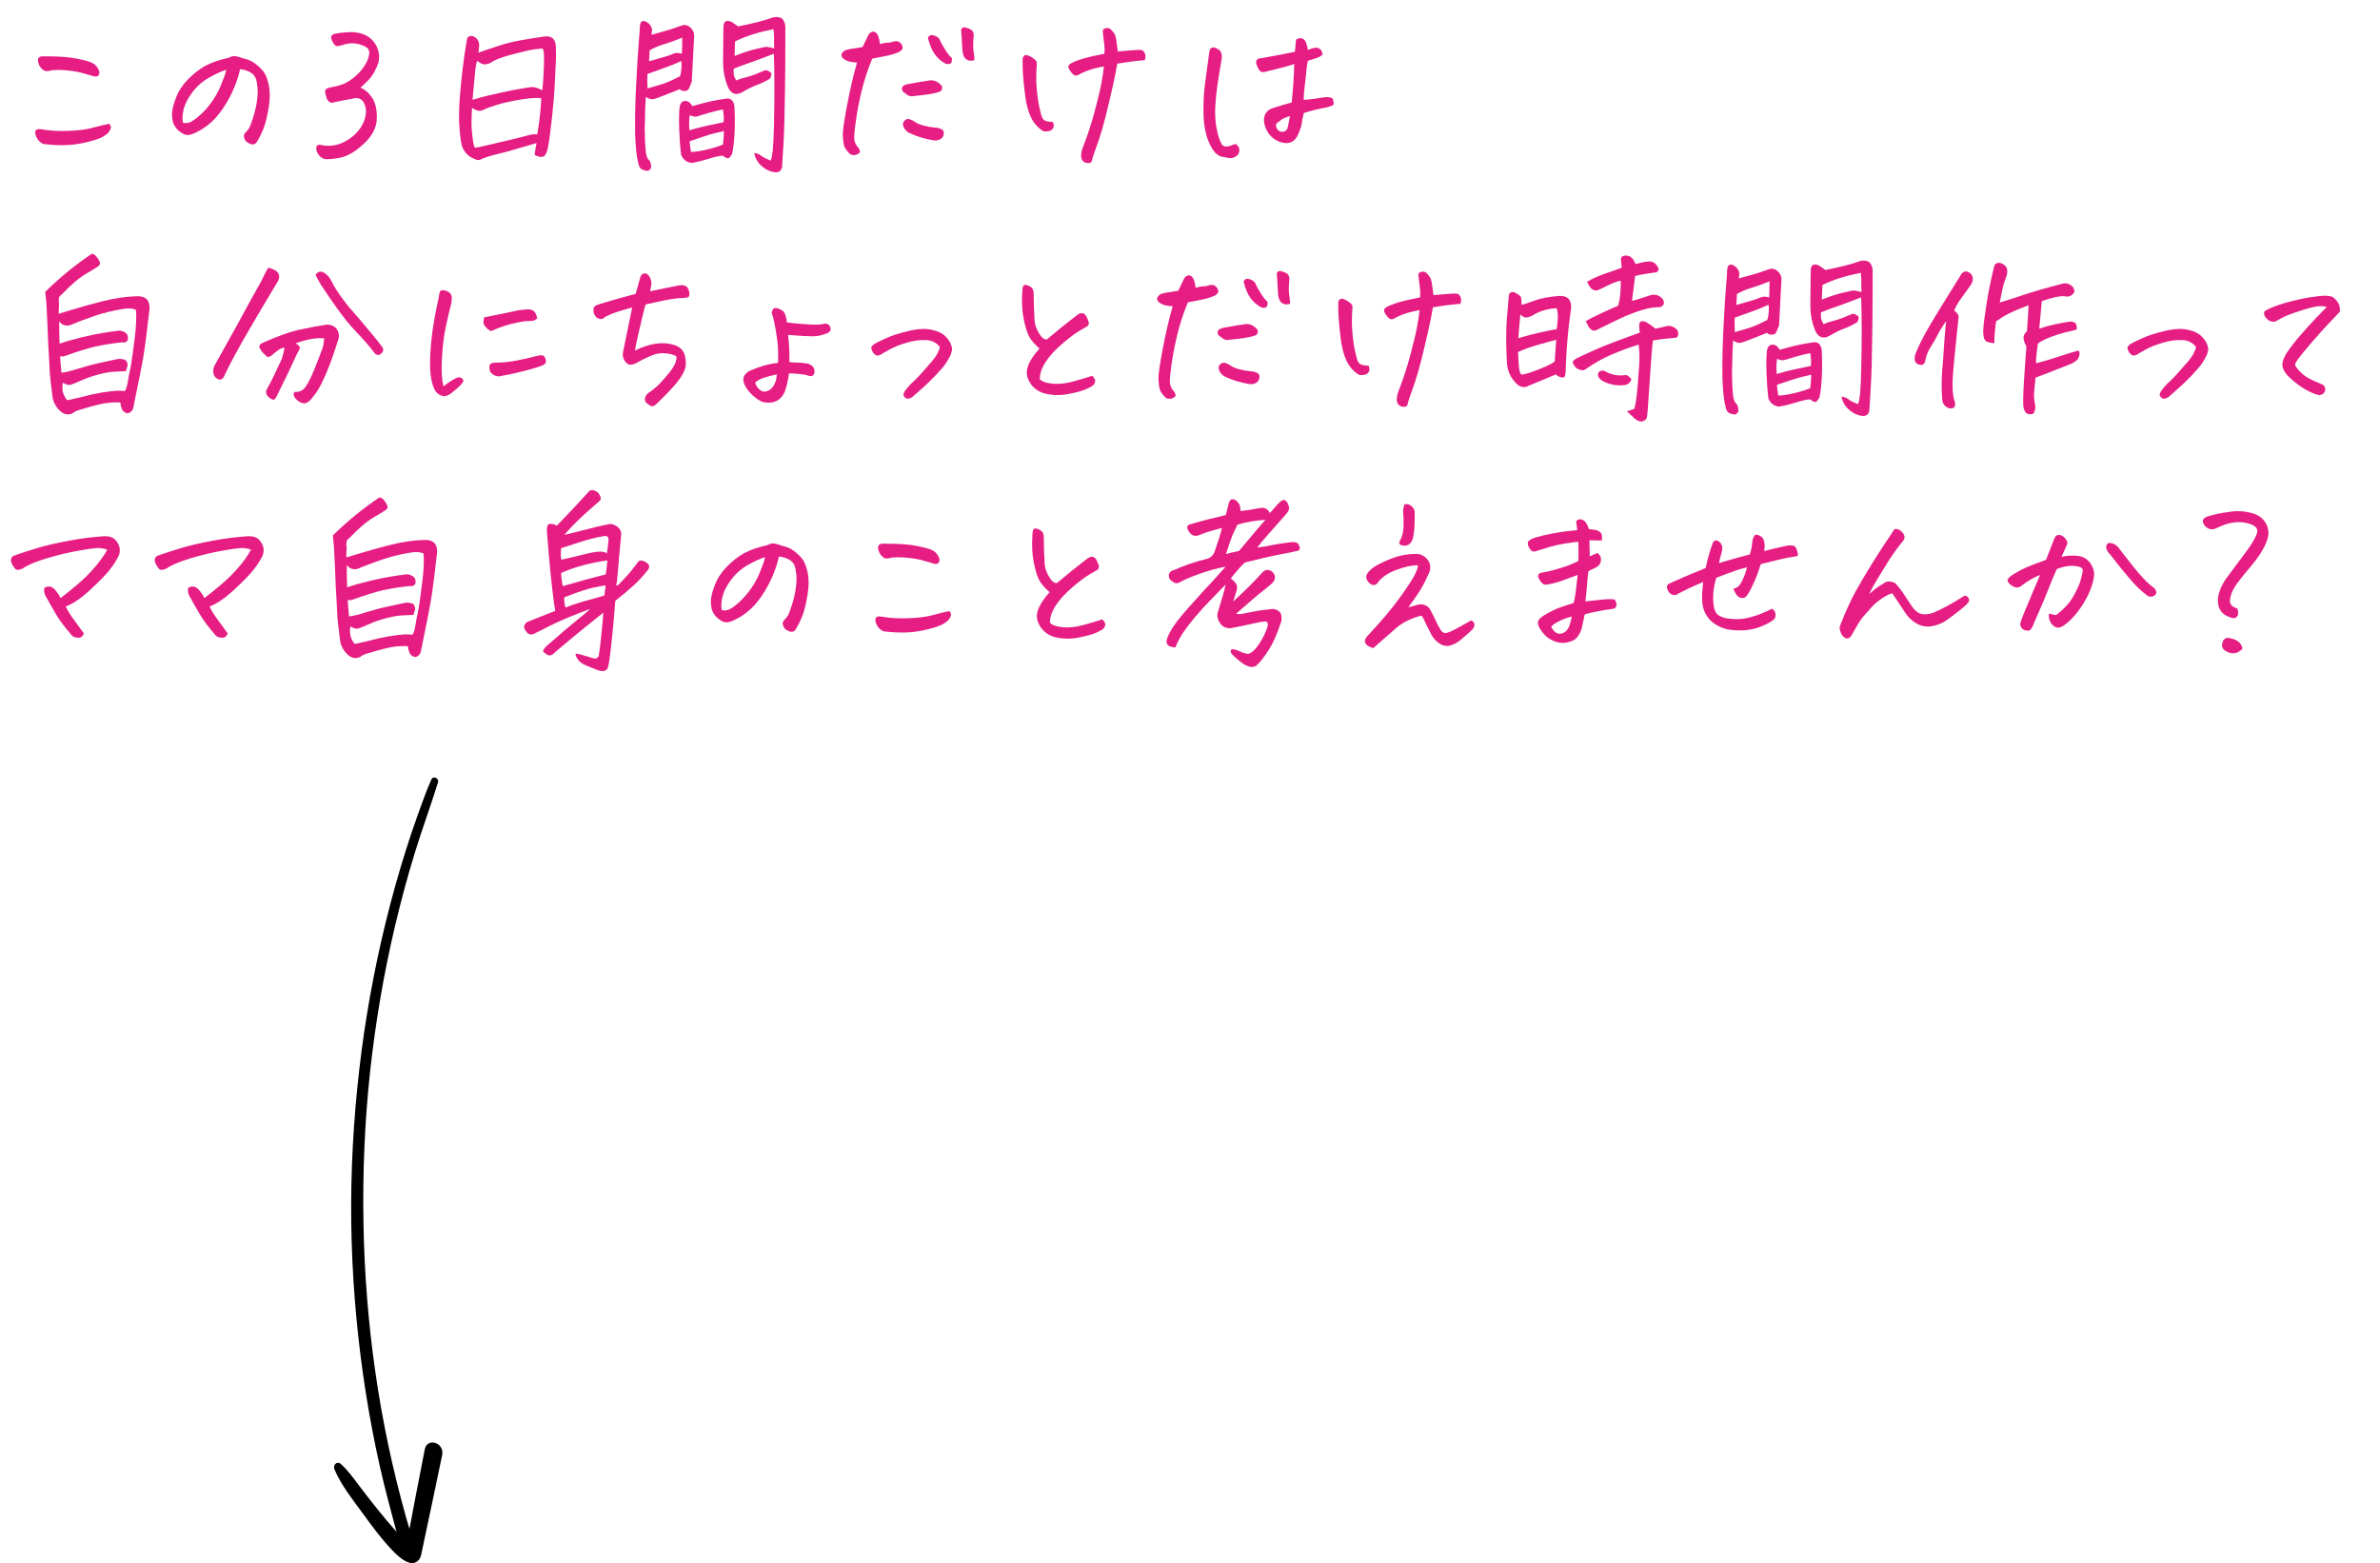 <svg xmlns="http://www.w3.org/2000/svg" id="_&#x30EC;&#x30A4;&#x30E4;&#x30FC;_2" viewBox="0 0 470.49 309.04"><defs><style>.cls-1,.cls-2{stroke-width:0px;}.cls-2{fill:#e61e84;}</style></defs><g id="_&#x30EC;&#x30A4;&#x30E4;&#x30FC;_1-2"><path class="cls-2" d="m8.61,28.47c-.56-.22-.99-.6-1.3-1.15-.3-.55-.41-1-.31-1.37.1-.36.46-.5,1.09-.4,1.63.29,3.41.4,5.35.33,1.93-.07,3.44-.25,4.53-.53,1.08-.28,1.89-.49,2.41-.62s.93-.22,1.22-.27c.29.34.39.66.29.95-.1.29-.25.56-.47.8-.19.24-.57.52-1.11.84-.55.32-1.55.66-2.99,1.02-1.45.36-2.86.57-4.23.62s-2.87-.02-4.47-.22Zm1.64-14.6c-.78.29-1.37.27-1.77-.07s-.68-.72-.82-1.13c-.15-.41-.19-.75-.13-1,.06-.25.27-.43.64-.53h1.09c2.46,0,4.42.15,5.88.44,1.68.34,2.72.63,3.14.88.41.22.75.53,1,.93s.38.72.37.95c-.01.23-.08.43-.2.6s-.39.23-.8.18c-.56-.15-1.25-.35-2.06-.6s-1.85-.45-3.1-.58-2.33-.15-3.23-.05Z"></path><path class="cls-2" d="m47.48,13.65c-.37,1.61-.91,3.16-1.62,4.67-.72,1.51-1.56,2.89-2.52,4.14-.96,1.25-2.14,2.31-3.52,3.16-.85.49-1.52.8-2.01.95-.46.15-.88.16-1.24.04-.36-.12-.76-.36-1.19-.71-.43-.35-.77-.81-1.04-1.37-.24-.58-.35-1.28-.33-2.08.02-.8.29-1.85.79-3.16.5-1.3,1.29-2.51,2.37-3.61s2.2-1.98,3.36-2.63c1.16-.64,2.74-1.2,4.76-1.66.34-.19.67-.29.99-.29h.22c.39.07.7.15.93.22.23.07.48.16.75.25.68.15,1.29.38,1.83.71.53.33,1.11.81,1.71,1.44.63.63,1.1,1.62,1.39,2.96s.3,2.84.02,4.51c-.28,1.67-.58,2.94-.89,3.83-.32.89-.72,1.76-1.21,2.61-.17.32-.31.54-.42.66-.11.12-.29.21-.53.25-.19.05-.47-.01-.82-.18s-.6-.37-.75-.58c-.15-.22-.24-.46-.29-.73-.05-.27.01-.5.18-.69.37-.39.64-.72.82-1,.18-.28.46-.99.82-2.13.37-1.14.62-2.28.77-3.39.15-1.12.17-2.03.07-2.74-.07-.73-.19-1.28-.35-1.66-.16-.38-.4-.69-.71-.93-.32-.24-.69-.43-1.11-.57s-.83-.22-1.22-.27Zm-11.32,10.62c.71.17,1.4.01,2.08-.47,1.17-.83,2.21-1.83,3.14-3.01.92-1.18,1.67-2.44,2.23-3.78.56-1.34.94-2.41,1.13-3.21-.8.22-1.89.71-3.25,1.46-1.34.73-2.46,1.69-3.38,2.88-.91,1.19-1.5,2.31-1.77,3.34-.27,1.04-.33,1.97-.18,2.79Z"></path><path class="cls-2" d="m67.66,8.94c-.29.05-.58.1-.86.16-.28.06-.52-.05-.73-.33-.21-.28-.37-.57-.49-.88-.12-.3-.15-.55-.07-.75.07-.22.34-.38.8-.49.46-.11,1.24-.2,2.34-.27.19-.02.4-.04.62-.04.88,0,1.7.13,2.48.4,1.17.44,2.04,1.19,2.61,2.24.57,1.06.72,2.18.46,3.38-.51,1.46-1.15,2.59-1.92,3.39-.77.8-1.32,1.33-1.66,1.57.9.37,1.68,1.04,2.34,2.03s.96,2.36.91,4.12c-.05,1.76-.91,3.43-2.59,4.98-1.66,1.53-3.19,2.44-4.62,2.72s-2.45.37-3.08.27c-.46-.12-.83-.35-1.1-.69-.27-.34-.44-.64-.51-.89s-.08-.52-.04-.8c.05-.28.25-.43.62-.46,1.48.36,2.88.29,4.2-.24,1.31-.52,2.43-1.32,3.36-2.39.92-1.07,1.46-2.27,1.61-3.61.05-.56-.04-1.12-.25-1.7-.22-.57-.54-.95-.97-1.13-.43-.18-.89-.19-1.41-.02-1.07.17-2.26.4-3.58.69-.39.15-.69.15-.89.02-.21-.13-.41-.33-.6-.6-.34-1-.44-1.62-.31-1.86.13-.24.59-.42,1.37-.55,1.39-.24,2.52-.66,3.41-1.26.89-.6,1.63-1.25,2.23-1.97.6-.72,1.05-1.44,1.35-2.17.3-.73.38-1.35.24-1.86-.15-.49-.78-.88-1.9-1.19s-2.24-.25-3.36.16Z"></path><path class="cls-2" d="m105.68,30.62c.17-1.26.3-2.04.4-2.34-.97.27-2.18.62-3.63,1.06-1.45.44-2.8.81-4.07,1.11-1.27.3-2.31.63-3.14.97-.41.29-.86.3-1.35.04-1.56-.58-2.47-1.7-2.74-3.36-.22-1.44-.35-2.87-.4-4.31v-1.64c.02-.95.07-1.93.15-2.96.12-1.65.32-3.58.58-5.77s.52-3.95.77-5.29c.05-.68.35-1.02.91-1.02.12,0,.24.01.36.04.83.39,1.23,1.02,1.21,1.9-.07.54-.12.99-.15,1.35.22-.07.74-.25,1.55-.53.81-.28,1.77-.6,2.87-.95,1.09-.35,2.33-.66,3.7-.91s2.99-.52,4.84-.78c.19-.02.36-.04.51-.04,1.17,0,1.78.68,1.83,2.04.02.68.04,1.31.04,1.9,0,.34-.01.67-.04.99-.05.8-.12,2.23-.2,4.27-.09,2.04-.29,4.45-.6,7.23s-.57,4.64-.77,5.58c-.05.32-.16.69-.35,1.13s-.47.67-.88.69-.87-.11-1.41-.4Zm-12.48-6.5c0,1.14.12,2.52.37,4.12.07.41.18.73.33.95.29,0,1.09-.16,2.39-.47s2.8-.67,4.49-1.06,2.88-.69,3.56-.89c.68-.21,1.3-.27,1.86-.2.44-2.51.71-4.88.8-7.12-.63-.17-1.92-.1-3.85.2s-3.56.66-4.87,1.06c-1.31.4-2.24.75-2.77,1.04-.61.32-1.34.17-2.19-.44-.07,1.12-.11,2.06-.11,2.81Zm3.58-5.29c1.56-.39,3.28-.76,5.16-1.11s3.02-.52,3.41-.51c.39.01,1.01.22,1.86.64.15-1.41.23-2.64.26-3.69.02-.63.05-1.19.07-1.68v-.99c.02-.73-.05-1.35-.22-1.86-.19-.05-.75,0-1.68.13s-2.42.47-4.47,1.02c-2.06.55-3.4,1.06-4.03,1.55-.34.2-.69.32-1.06.38-.37.06-.73-.02-1.1-.24-.36-.22-.58-.37-.66-.44-.17.44-.32,1.3-.44,2.59-.12,1.29-.28,2.99-.47,5.11.61-.19,1.58-.46,2.92-.8.15-.02.29-.06.44-.11Z"></path><path class="cls-2" d="m128.81,6.86c.61-.17,1.44-.4,2.48-.68,1.05-.28,2.18-.65,3.39-1.11.63-.24,1.22-.13,1.75.33.54.46.8,1.01.8,1.64-.1,1.9-.19,3.6-.27,5.11s-.15,2.83-.2,3.98c-.27.73-.48,1.22-.64,1.48-.16.26-.44.38-.84.38s-.7-.12-.89-.36c-2.68,1.07-4.25,1.68-4.73,1.84-.47.16-.85.19-1.11.11s-.56-.22-.88-.42c-.12,1.73-.18,3.39-.18,5-.02.41-.04.82-.04,1.2.02,1.95.08,3.39.18,4.34.1.95.28,1.56.55,1.83.29.22.46.6.51,1.13.1.37.01.67-.26.91-.27.24-.57.28-.91.11-.75-.1-1.19-.54-1.31-1.31-.36-1.29-.58-3.31-.66-6.06v-1.06c-.03-2.53.05-5.44.22-8.72.19-3.77.37-6.51.51-8.21.15-1.7.22-2.75.22-3.14.05-.83.39-1.16,1.02-.99.54.24.9.55,1.09.91.22.34.32.63.29.88-.02.24-.06.54-.11.88Zm-.8,7.77c-.07.46-.07,1.41,0,2.85.97-.27,1.91-.54,2.81-.82.9-.28,2.1-.81,3.61-1.59.12-.36.21-.83.27-1.41.06-.57.05-1.1-.02-1.59-1.29.58-2.46,1.06-3.52,1.42s-2.11.74-3.16,1.13Zm.29-2.52c2.63-.71,4.19-1.19,4.69-1.44.5-.26,1.1-.27,1.81-.05.05-1,.07-2.06.07-3.18-1.29.54-2.47.96-3.54,1.28-1.07.32-2.04.73-2.92,1.24,0,.61-.04,1.33-.11,2.15Zm8.58,8.87c1.07-.32,2.15-.6,3.25-.86,1.1-.26,2.28-.47,3.54-.64.51-.02.89.13,1.13.47.24.34.38.77.4,1.28.07,1.31.09,2.63.05,3.96-.04,1.33-.1,2.42-.2,3.27-.1.85-.21,1.51-.33,1.97-.34.61-.63.9-.86.88-.23-.03-.57-.21-1-.55-.75.07-1.69.29-2.79.64-1.11.35-2.22.63-3.34.82-.46-.07-.86-.22-1.19-.44-.33-.22-.63-.6-.89-1.13-.2-1.65-.32-3.37-.38-5.15-.06-1.78-.03-3.24.09-4.38.05-.34.18-.63.4-.88.22-.24.54-.33.97-.25.42.07.81.4,1.15.99Zm-.58,4.78c1.19-.37,2.36-.67,3.5-.91l3.25-.69c.07-.92.02-1.76-.15-2.52-.78.15-1.7.37-2.76.67-1.06.3-1.8.53-2.23.68-.43.15-.94.07-1.55-.22-.15.83-.17,1.82-.07,2.99Zm6.61,2.81c.15-1.09.21-1.98.18-2.66-1.27.29-2.21.53-2.83.71-.62.18-1.93.62-3.92,1.3.02.63.11,1.34.26,2.12.75,0,1.76-.15,3.03-.44,1.26-.29,2.36-.63,3.29-1.02Zm9.45,3.18c.17-.39.3-1.05.4-1.97.1-.92.18-2.59.24-4.98s.09-4.97.09-7.72-.04-4.9-.11-6.46c-1.41.56-2.8,1.08-4.16,1.57-.51.17-1,.34-1.46.51-.8.29-1.57.58-2.3.88-.02.15-.04.3-.04.47,0,.22.01.45.04.69.1.44.27.83.51,1.17.46-.22,1.14-.44,2.03-.67.89-.23,1.71-.52,2.46-.86.75-.34,1.23-.51,1.42-.51.41.12.75.33,1.02.62,0,.37-.1.72-.29,1.06-.8.49-1.67.91-2.61,1.26-.94.35-1.9.83-2.9,1.44-1.29.68-2.24.29-2.85-1.17-.27-.66-.47-1.33-.62-2.01-.19-.9-.29-1.81-.29-2.74.02-1.63.04-3.04.04-4.23s.01-2.12.04-2.77c0-1.07.5-1.42,1.5-1.06.51.32.97.63,1.39.95,1.58-.32,2.91-.61,4-.89,1.08-.28,1.98-.55,2.68-.82.29-.1.6-.15.91-.15.15,0,.28.01.4.04.46.05.8.28,1.02.69.22.41.33.82.33,1.2v2.85c0,2.94-.02,6.17-.07,9.67-.05,4.62-.15,8.25-.31,10.88-.16,2.63-.25,4.08-.27,4.34-.17.78-.66,1.12-1.46,1.02-.92-.12-1.78-.52-2.55-1.2-.78-.68-1.28-1.55-1.5-2.59.56.05,1.02.22,1.37.51.35.29.99.62,1.92.99Zm.66-23.83c.02-.68-.01-1.4-.11-2.15-1.39.27-2.73.6-4.01,1-1.29.4-2.48.87-3.58,1.41l-.11,2.88c1.85-.71,3.23-1.16,4.14-1.35.91-.19,1.5-.33,1.77-.4.24-.1.83-.02,1.75.22l.18.04c-.02-.51-.04-1.06-.04-1.64Z"></path><path class="cls-2" d="m169.43,12.37c-1.05-.05-1.83-.22-2.35-.53-.52-.3-.77-.65-.75-1.04.15-.39.41-.68.8-.88.68-.19,1.37-.33,2.08-.4l1.31-.22,1.02-2.12c.19-.46.47-.75.82-.88s.68-.01.97.33c.29.34.5,1.03.62,2.08.8-.22,1.47-.32,2.01-.29.36-.15.74-.24,1.11-.27.38-.04.71.1.99.42.28.32.41.62.38.91-.02.29-.29.57-.8.84-.54.2-.94.34-1.2.44-.27.1-1.61.38-4.02.84-.92,2.26-1.63,4.43-2.12,6.5-.49,2.07-.86,4.01-1.11,5.82-.26,1.81-.36,3.02-.31,3.63.05.61.35,1.2.91,1.79.22.44.26.73.11.88-.15.15-.36.27-.66.38s-.67.08-1.13-.09c-.2-.17-.44-.43-.73-.78-.29-.35-.48-.74-.57-1.15s-.15-1-.2-1.75c-.05-.75.22-2.72.82-5.89.6-3.18,1.26-6.03,1.99-8.56Zm9.01,5.66c-.19-.39-.19-.69,0-.91s.5-.38.91-.47c1.53-.29,3.05-.55,4.56-.77.53-.02,1.01.1,1.42.36.41.27.72.56.91.88.1.56-.15.93-.73,1.1s-1.22.31-1.92.42c-.69.11-1.67.22-2.94.35-.29.07-.56.07-.8,0-.24-.07-.47-.19-.69-.37-.22-.17-.46-.36-.73-.58Zm1.31,8.25c-.51-.27-.89-.66-1.13-1.17-.17-.49-.15-.86.07-1.13.22-.27.5-.43.84-.47.49.1.93.29,1.33.58s.96.54,1.68.73c.72.2,1.45.33,2.21.4.27,0,.55.04.86.13.3.09.54.2.71.33s.26.36.26.67c-.02.51-.24.89-.66,1.15-.41.25-.89.33-1.42.24-.85-.15-1.67-.33-2.45-.57-.78-.23-1.54-.53-2.3-.89Zm8.43-14.78c.05.68-.1,1.06-.44,1.13s-.66.04-.95-.11c-.66-.39-1.21-.84-1.66-1.37-.45-.52-.82-1.13-1.1-1.83-.28-.69-.48-1.31-.6-1.84.1-.22.24-.38.44-.49s.55-.07,1.06.13c.51.19.85.57,1.02,1.13.24.49.58,1.06,1,1.73.43.67.83,1.17,1.22,1.51Zm1.82-5.55c.07-.36.27-.55.58-.55.07,0,.16.01.26.04.44.1.8.23,1.08.4.28.17.46.43.53.77.07.34.07.64,0,.91-.1,1.12-.09,2.03.02,2.72.11.69.16,1.24.16,1.62-.54.24-1.06.21-1.57-.11s-.79-1.06-.84-2.23c-.05-1.31-.12-2.51-.22-3.58Z"></path><path class="cls-2" d="m206.25,25.95c-1.14-.73-1.98-1.7-2.52-2.92-.54-1.22-.91-2.69-1.11-4.42-.21-1.73-.34-3.06-.4-4-.06-.94-.08-1.95-.06-3.05.12-.36.27-.58.44-.64.17-.06.42-.03.75.09.33.12.68.34,1.06.64.38.3.56.56.55.77-.01.21-.02.43-.02.67-.12,1.48-.12,2.94,0,4.38.12,1.44.3,2.7.53,3.78.23,1.08.44,1.79.62,2.12s.49.54.91.62c.42.08.81.13,1.15.13.22.54.22.96.02,1.26-.21.3-.49.49-.84.55-.35.06-.71.07-1.08.02Zm12.08-15.33c.05-.68.04-1.32-.04-1.92-.07-.6-.16-1.28-.25-2.06-.07-.34-.06-.6.04-.77.1-.17.32-.28.66-.33h.15c.29,0,.55.11.77.33.27.29.47.54.62.75.15.21.27.59.37,1.15.1.68.21,1.48.33,2.41,1.56-.15,2.74-.24,3.54-.29.8-.07,1.29-.02,1.46.16s.29.35.35.51.1.35.11.58c.01.23-.03.48-.13.75-1.31.12-2.28.22-2.9.31-.62.09-1.47.21-2.54.38-.24,1.46-.58,3.14-1.02,5.05-.44,1.91-.86,3.7-1.28,5.37-.41,1.67-.85,3.18-1.31,4.54-.46,1.36-.79,2.28-.97,2.76s-.35,1.03-.49,1.66c-.15.19-.38.29-.69.29s-.61-.09-.88-.27c-.27-.18-.44-.52-.51-1,0-.66.12-1.29.37-1.9.85-2.17,1.6-4.44,2.25-6.83.64-2.38,1.1-4.28,1.37-5.69.27-1.41.44-2.55.51-3.43-1.07.2-1.98.41-2.72.66s-1.39.51-1.95.8c-.12.12-.34.23-.66.33-.32.1-.64-.05-.97-.44-.33-.39-.55-.72-.67-.99-.12-.34-.03-.62.29-.84.32-.22.83-.46,1.55-.73.72-.27,1.6-.52,2.65-.75,1.05-.23,1.92-.42,2.63-.56Z"></path><path class="cls-2" d="m244.24,28.47c.39.22.63.52.73.89.1.38.02.77-.22,1.19-.54.56-1.14.79-1.83.69l-1.31-.25c-.97-.17-1.81-1.05-2.52-2.63-.71-1.53-1.1-3.42-1.17-5.66-.07-2.24.05-4.47.36-6.7s.58-4.17.8-5.82c.07-.34.18-.56.33-.66.15-.1.3-.15.46-.15s.44.1.86.31c.41.21.66.54.75.99.08.45.08.87-.02,1.26-.29,1.68-.55,3.27-.77,4.76-.22,1.5-.37,2.9-.44,4.22-.07,1.31-.03,2.56.13,3.72s.42,2.23.79,3.17c.12.32.27.6.44.84.17.24.45.35.84.33.39-.02.72-.1.99-.22s.54-.22.8-.29Zm11.1-8.14c.27-2.53.44-5.08.51-7.67-.83.27-1.46.46-1.9.58-.44.12-1.65.43-3.65.91-.32.1-.6.13-.86.09-.26-.04-.51-.32-.77-.84-.26-.52-.37-.91-.35-1.15.02-.24.12-.42.29-.55.17-.12.46-.19.88-.22,1.22-.22,2.37-.43,3.47-.64,1.1-.21,2.1-.41,3.03-.6.05-.71.12-1.51.22-2.41.32-.19.61-.29.88-.29.12,0,.23.02.33.07.34.12.58.37.73.73.15.37.28.88.4,1.53.17-.05.39-.13.67-.24.28-.11.57-.18.86-.2.29-.02.57.06.84.25s.45.56.55,1.09c-.41.37-.85.62-1.31.75-.46.13-1,.3-1.61.49-.12.41-.21.99-.27,1.73s-.16,1.69-.31,2.83c-.15,1.14-.23,2.2-.26,3.17.66-.02,1.37-.1,2.14-.22.77-.12,1.43-.22,1.99-.29.56-.07,1.08-.01,1.57.18.15.41.23.74.25.97.02.23-.11.41-.4.53-.29.12-.64.23-1.06.33-.41.1-.89.19-1.44.29s-1.55.37-3.01.8c-.22.9-.36,1.6-.42,2.1-.06.5-.3,1.21-.71,2.13-.63,1.51-1.75,2.03-3.36,1.57-1.02-.32-1.83-.88-2.43-1.7-.6-.82-.92-1.7-.97-2.65.02-1.29.66-2.11,1.9-2.45,1.26-.41,2.46-.77,3.58-1.06Zm-.33,2.63c-.29.07-.64.19-1.04.35s-.74.37-1,.64c-.58.29-.82.67-.69,1.13.17.56.52.89,1.06.99.56.02.96-.22,1.2-.73.15-.71.3-1.5.47-2.37Z"></path><path class="cls-2" d="m8.94,57.7c2.87-2.82,5.94-5.33,9.2-7.52.24.02.46.12.66.27.2.16.43.46.69.89.27.44.34.78.22,1.02-.1.2-.91.73-2.45,1.61-1.53.88-3.21,2.29-5.04,4.23-.34.2-.54.47-.58.84-.05.37-.04.73.04,1.09-.05.68-.07,1.31-.07,1.9.29-.07,1.17-.34,2.65-.8,1.47-.46,3.46-1.02,5.97-1.66,2.51-.64,4.92-.98,7.23-1,.75.05,1.3.28,1.64.69.32.39.47.95.47,1.68-.1.95-.29,2.57-.57,4.85-.28,2.29-.54,4.08-.77,5.38-.23,1.3-.87,4.51-1.92,9.62-.27.61-.67.91-1.21.91-.56-.15-.92-.5-1.09-1.06-.15-.41-.21-.75-.18-1.02-.17-.1-.86-.1-2.08-.02-1.22.08-3.15.54-5.8,1.37-.68.15-1.23.4-1.64.77-.8.32-1.53.22-2.19-.29-.44-.34-.83-.8-1.17-1.37-.34-.57-.54-1.15-.58-1.73-.22-1.63-.39-3.09-.51-4.38-.05-.85-.11-2.02-.18-3.5-.05-.78-.1-1.63-.15-2.55-.1-2.77-.22-5.49-.37-8.14-.07-.75-.15-1.45-.22-2.08Zm15.33,3.39c-2.09.34-4,.82-5.73,1.42-1.73.61-3.07,1.11-4.02,1.5-.24.12-.51.23-.8.31-.29.09-.63.07-1.02-.04-.39-.11-.72-.36-.99-.75v1.97c.05,1.31.07,2.13.07,2.45,1.07-.39,2.47-.79,4.2-1.21l.25-.07c1.63-.39,2.99-.67,4.09-.84,1.17-.2,2.08-.33,2.74-.4.66-.17,1.31,0,1.97.51.27.46.34.89.22,1.28-.2.41-.61.57-1.24.47-2.14.24-3.92.53-5.33.86s-3.41.96-5.99,1.88c-.37.1-.63.07-.8-.07.02.78.11,1.89.26,3.32.71-.05,1.81-.31,3.3-.79,1.5-.47,3.02-.88,4.58-1.21,1.56-.33,2.54-.54,2.96-.64.61-.15,1.22-.1,1.82.15.15.12.26.31.35.57.08.25.09.47.02.66s-.17.51-.29.97c-.9.03-1.73.06-2.5.11-.77.05-1.73.23-2.9.53-1.17.3-2.29.69-3.38,1.17-1.08.47-1.8.77-2.15.88s-.87-.03-1.55-.42c-.2,1.22-.01,2.23.55,3.03.15.37.39.49.73.37.88-.2,1.75-.4,2.63-.62,2.46-.66,4.78-1.06,6.97-1.2.58.02,1.06.05,1.42.07.24-.41.43-1.05.57-1.9.13-.85.27-1.59.42-2.23.15-.63.32-1.67.51-3.1.19-1.44.35-2.62.46-3.56.11-.94.19-1.86.24-2.76.05-.9.04-1.74-.04-2.52-.27-.1-.54-.17-.8-.22-.54-.07-1.13-.05-1.79.07Z"></path><path class="cls-2" d="m51.68,55.51c.73-1.56,1.19-2.42,1.39-2.59.46.12.92.3,1.39.55.8.56.95,1.29.44,2.19-2.94,4.89-5.29,8.87-7.04,11.94-1.48,2.65-2.52,4.6-3.1,5.84-.1.17-.18.34-.26.51-.1.32-.25.6-.46.84s-.49.32-.86.22c-.22-.1-.4-.22-.55-.36-.37-.39-.52-.89-.47-1.5.02-.34.12-.66.29-.95.51-.95,1.32-2.4,2.43-4.36,1.11-1.96,2.16-3.87,3.16-5.73,1-1.86,2.21-4.06,3.65-6.59Zm10.07,23.14c-.24.32-.54.6-.88.84s-.71.31-1.11.2-.78-.33-1.13-.68c-.35-.34-.54-.66-.57-.97-.02-.3.07-.49.29-.57.88.07,1.58-.28,2.1-1.06.52-.78,1.05-1.82,1.59-3.14.54-1.31,1.13-2.86,1.79-4.63.12-.56.21-1.14.26-1.75-1.53-.15-3.42.18-5.66.99.63.34.91.67.82.99-.09.32-.26.67-.53,1.06-1.14,2.53-2.48,5.33-4.02,8.39-.29.68-.66.86-1.09.55-.32-.14-.59-.39-.82-.73-.23-.34-.26-.71-.09-1.1.49-.85.97-1.77,1.44-2.76.47-.99,1-2.11,1.59-3.38.22-.73.39-1.46.51-2.19-.34.07-.61.15-.8.24-.2.08-.65.41-1.35.97-.2.24-.47.44-.82.58s-.59.07-.71-.22c-.34-.27-.63-.56-.88-.88-.15-.24-.28-.49-.4-.73-.05-.24.02-.44.2-.6.18-.16.37-.27.57-.35,2.55-1.14,4.81-1.96,6.75-2.45.27-.05.51-.1.73-.15,2.14-.46,3.71-.75,4.71-.88.53-.12,1.05-.06,1.55.18.5.24.84.61,1.04,1.11.19.5.22,1,.07,1.51-.63,2.04-1.22,3.75-1.75,5.13s-1.06,2.59-1.59,3.65-1.13,1.99-1.81,2.79Zm.62-24.31c.46-.68,1.03-.81,1.72-.4.54.34.96.79,1.28,1.35.75,1.53,1.73,3.04,2.92,4.53.29.39.6.77.91,1.13,1.63,1.87,3,3.49,4.12,4.84,1.12,1.35,1.86,2.28,2.23,2.79.32.49.26.92-.18,1.31-.22.24-.47.34-.75.27-.28-.06-.49-.21-.64-.46-.8-1.07-2.08-2.53-3.83-4.38-1.05-1.09-2.25-2.59-3.61-4.49-.95-1.31-1.98-2.82-3.1-4.53-.37-.61-.72-1.26-1.06-1.97Z"></path><path class="cls-2" d="m91.64,75.33c-.32.51-.7.96-1.15,1.35-.45.39-.89.75-1.33,1.1-.41.29-.79.47-1.13.53-.34.06-.75-.04-1.22-.31s-.81-.68-1-1.24c-.44-.9-.69-2.17-.77-3.81s.02-3.63.27-5.95c.26-2.32.64-4.63,1.15-6.92.19-.8.32-1.42.36-1.86.07-.46.21-.73.4-.8.1-.02.21-.04.33-.04s.28.03.47.07c.34.07.64.24.91.49s.39.56.37.91c-.02.35-.04.66-.04.93-.41,1.61-.79,3.21-1.13,4.82s-.58,3.41-.71,5.42c-.13,2.01-.15,3.53-.04,4.56.11,1.03.21,1.64.31,1.81.73-.61,1.47-1.11,2.23-1.5.24-.17.48-.27.71-.29.23-.02.44.02.62.15.18.12.31.32.38.58Zm5.44-9.86c-.27-.12-.5-.27-.69-.44-.2-.17-.38-.37-.55-.6s-.26-.47-.27-.73c-.01-.26.04-.58.16-.97,2.34-.44,4.65-.91,6.93-1.42.63-.07,1.16-.12,1.59-.15s.82.07,1.17.27.61.71.79,1.51c-.32.29-.65.46-.99.49-.34.04-.68.05-1.02.05s-.99.1-1.93.29c-.95.19-1.8.41-2.55.66-.75.24-1.63.58-2.63,1.02Zm2.19,8.83c-.93.27-1.7.01-2.34-.77-.2-.54-.24-.97-.15-1.3.1-.33.45-.5,1.06-.53,1.44,0,2.87-.14,4.31-.42s2.85-.6,4.23-.97c.73-.17,1.19-.04,1.37.4.18.44.22.77.13.99-.1.22-.38.43-.84.62-.46.2-1.46.5-2.98.91-1.52.41-3.12.77-4.8,1.06Z"></path><path class="cls-2" d="m124.95,60.8c-1.75.46-3.07.87-3.94,1.22-.88.35-1.41.62-1.59.8-.18.18-.38.27-.58.26-.21-.01-.47-.08-.78-.2-.56-.46-.8-1.07-.73-1.82.05-.32.22-.54.51-.68.29-.13.89-.33,1.79-.6.9-.27,1.99-.58,3.27-.93,1.28-.35,2.2-.6,2.76-.75.12-.49.26-.99.42-1.5.16-.51.32-1.1.49-1.75.12-.44.37-.71.73-.8h.18c.27,0,.52.15.77.44.29.37.47.85.55,1.46-.05.46-.15,1.01-.29,1.64,1.05-.22,2.04-.42,2.97-.62s1.93-.39,2.97-.58c.51-.05.95.05,1.31.29.34.44.52.88.53,1.31.01.44-.08.69-.27.77-.19.07-.47.12-.84.15-1.05,0-2.42.18-4.11.53-1.69.35-2.84.6-3.45.75-.17.56-.39,1.41-.66,2.56s-.56,2.4-.88,3.78-.5,2.3-.55,2.79c.73-.41,1.68-.78,2.87-1.11,1.18-.33,2.32-.43,3.41-.31s1.93.39,2.5.8c.57.41.94.97,1.1,1.68.16.71.2,1.39.13,2.04-.19,1-.81,2.11-1.84,3.34s-2.32,2.57-3.85,4.03c-.37.37-.67.54-.91.53-.24-.01-.63-.24-1.17-.68-.27-.29-.35-.63-.24-1,.11-.38.32-.69.64-.93.95-.66,1.71-1.3,2.3-1.92.58-.62,1.16-1.28,1.73-1.97.57-.69.99-1.34,1.26-1.95.24-.61.33-1.05.26-1.31-.07-.27-.67-.49-1.79-.66-1.12-.17-2.22-.02-3.3.46-1.08.47-1.83.83-2.25,1.08-.37.24-.73.43-1.09.55s-.72.15-1.06.07c-.83-.56-1.19-1.34-1.09-2.34.56-2.65.98-4.7,1.26-6.13.28-1.44.47-2.36.57-2.77Z"></path><path class="cls-2" d="m155.79,66.24c.12,1.02.2,1.95.24,2.79.04.84.04,1.7.02,2.57.56.05,1.11.08,1.64.09.54.01,1.21.08,2.01.2.46.15.81.37,1.04.66s.32.67.27,1.13c-.15.49-.38.72-.71.69-.33-.02-.66-.11-1-.26-1.24-.19-2.35-.29-3.32-.29-.2,1.46-.49,2.7-.88,3.72-.85,1.75-2.31,2.4-4.38,1.93-1.29-.61-2.36-1.54-3.21-2.81-.41-.66-.6-1.26-.55-1.81.05-.55.43-1.04,1.13-1.48.88-.39,1.73-.72,2.57-.98.84-.27,1.89-.49,3.16-.66.02-1.07.02-2.04-.02-2.92-.04-.88-.19-2.09-.46-3.63-.27-1.54-.52-2.62-.77-3.23,0-.46.15-.79.44-.99.07-.05.17-.07.29-.07.34,0,.82.18,1.42.55.44.37.72,1.13.84,2.3.58.1,1.5.19,2.75.29,1.25.1,2.2.15,2.85.16.64.01,1.14-.03,1.48-.13.73-.2,1.22-.01,1.46.55.24.56.07.97-.51,1.24-1,.41-1.93.63-2.79.64-.86.01-2.54-.08-5.02-.27Zm-2.23,7.77c-1.17.27-2.04.5-2.63.69-.58.2-1.13.5-1.64.91.1.56.42,1.06.97,1.5.55.44,1.2.41,1.95-.07.83-.63,1.28-1.64,1.35-3.03Z"></path><path class="cls-2" d="m185.78,68.58c-.71-.88-1.64-1.33-2.81-1.35-1.17-.05-2.42.13-3.76.53s-2.42.83-3.25,1.28c-.83.45-1.35.75-1.57.89-.15.15-.36.26-.64.33-.28.07-.52.04-.71-.11-.2-.15-.34-.29-.44-.44-.27-.41-.38-.75-.35-1,.04-.26.32-.54.86-.86.95-.49,1.87-.91,2.75-1.28.89-.37,2.18-.75,3.89-1.17,1.07-.24,2.03-.37,2.88-.37.53,0,1.02.05,1.46.15,1.22.24,2.13.66,2.74,1.26.61.6,1,1.16,1.17,1.7.19.51.25.91.18,1.19-.07.28-.16.57-.26.86-.27.54-.55,1.05-.86,1.53-.3.49-.98,1.29-2.03,2.41s-2.43,2.42-4.16,3.91c-.27.27-.51.46-.71.58-.21.12-.44.19-.71.2-.27.01-.47-.1-.62-.35-.2-.15-.26-.35-.2-.6.06-.25.2-.52.42-.78.17-.22.35-.45.55-.69.2-.24.49-.54.88-.88.39-.34.98-.95,1.77-1.82.79-.88,1.45-1.64,1.99-2.28s.92-1.21,1.15-1.68.36-.86.38-1.15Z"></path><path class="cls-2" d="m205.49,68.91c-.92-.8-1.59-1.56-1.99-2.26-.4-.71-.77-1.86-1.11-3.47-.34-1.61-.44-3.49-.29-5.66.02-.54.11-.9.26-1.09.07-.07.17-.11.29-.11.19,0,.46.07.8.22.56.27.85.71.88,1.31.02.68.04,1.28.04,1.81s.05,1.77.15,3.74c.05.75.33,1.58.86,2.46.52.89,1.04,1.31,1.55,1.26,2.04-1.73,4.09-3.37,6.13-4.93.68-.44,1.23-.35,1.64.26.29.58.47,1.02.55,1.31,0,.36-.1.61-.31.75-.21.13-.72.43-1.53.89-.82.46-1.95,1.31-3.39,2.54-1.45,1.23-2.55,2.44-3.32,3.63s-1.15,2.32-1.15,3.39c.39.46,1.21.76,2.46.89,1.25.13,2.65-.01,4.2-.44,1.54-.43,2.78-.8,3.7-1.11.41.39.61.74.58,1.06-.02.32-.15.57-.36.77-.2.2-.65.46-1.37.79-.72.33-1.91.66-3.58.98-1.67.33-3.29.27-4.87-.16-1.61-.54-2.68-1.59-3.21-3.18-.22-.75-.15-1.57.22-2.45.39-.95,1.12-2.02,2.19-3.21Z"></path><path class="cls-2" d="m231.83,60.55c-1.05-.05-1.83-.22-2.35-.53-.52-.3-.77-.65-.75-1.04.15-.39.41-.68.8-.88.68-.19,1.37-.33,2.08-.4l1.31-.22,1.02-2.12c.19-.46.47-.75.82-.88.35-.12.68-.01.97.33.29.34.5,1.04.62,2.08.8-.22,1.47-.32,2.01-.29.36-.15.74-.24,1.11-.27.38-.04.71.1.99.42.28.32.41.62.38.91-.02.29-.29.57-.8.84-.54.19-.94.34-1.2.44-.27.1-1.61.38-4.02.84-.92,2.26-1.63,4.43-2.12,6.5-.49,2.07-.86,4.01-1.11,5.82-.26,1.81-.36,3.02-.31,3.63.05.61.35,1.21.91,1.79.22.44.26.73.11.88-.15.14-.36.27-.66.38s-.67.08-1.13-.09c-.2-.17-.44-.43-.73-.79-.29-.35-.48-.74-.57-1.15-.08-.41-.15-1-.2-1.75-.05-.75.22-2.72.82-5.89.6-3.17,1.26-6.03,1.99-8.56Zm9.01,5.66c-.19-.39-.19-.69,0-.91.19-.22.5-.38.91-.47,1.53-.29,3.05-.55,4.56-.77.53-.02,1.01.1,1.42.37s.72.56.91.88c.1.56-.15.92-.73,1.09-.58.17-1.22.31-1.92.42s-1.67.23-2.94.35c-.29.07-.56.07-.8,0-.24-.07-.47-.2-.69-.37s-.46-.37-.73-.58Zm1.31,8.25c-.51-.27-.89-.66-1.13-1.17-.17-.49-.15-.86.07-1.13s.5-.43.84-.47c.49.1.93.29,1.33.58s.96.54,1.68.73c.72.19,1.45.33,2.21.4.27,0,.55.04.86.13.3.08.54.19.71.33s.26.36.26.67c-.02.51-.24.89-.66,1.15-.41.26-.89.34-1.42.24-.85-.15-1.67-.33-2.45-.57-.78-.23-1.54-.53-2.3-.89Zm8.43-14.78c.05.68-.1,1.06-.44,1.13-.34.07-.66.04-.95-.11-.66-.39-1.21-.85-1.66-1.37-.45-.52-.82-1.13-1.1-1.82-.28-.69-.48-1.31-.6-1.84.1-.22.24-.38.44-.49s.55-.07,1.06.13c.51.2.85.57,1.02,1.13.24.49.58,1.06,1,1.73.43.67.83,1.17,1.22,1.52Zm1.82-5.55c.07-.37.27-.55.58-.55.07,0,.16.01.26.04.44.1.8.23,1.08.4.28.17.46.43.53.77.07.34.07.65,0,.91-.1,1.12-.09,2.03.02,2.72s.16,1.24.16,1.62c-.54.24-1.06.21-1.57-.11-.51-.32-.79-1.06-.84-2.23-.05-1.31-.12-2.51-.22-3.58Z"></path><path class="cls-2" d="m268.65,74.12c-1.14-.73-1.98-1.7-2.52-2.92-.54-1.22-.91-2.69-1.11-4.42-.21-1.73-.34-3.06-.4-4-.06-.94-.08-1.95-.06-3.05.12-.37.27-.58.44-.64.17-.06.42-.03.75.09.33.12.68.33,1.06.64.38.3.56.56.55.77-.01.21-.02.43-.02.68-.12,1.48-.12,2.94,0,4.38.12,1.44.3,2.7.53,3.78.23,1.08.44,1.79.62,2.12s.49.54.91.62c.42.09.81.13,1.15.13.22.54.22.96.02,1.26-.21.3-.49.49-.84.55s-.71.07-1.08.02Zm12.08-15.33c.05-.68.04-1.32-.04-1.92-.07-.6-.16-1.28-.25-2.06-.07-.34-.06-.6.04-.77.1-.17.32-.28.66-.33h.15c.29,0,.55.11.77.33.27.29.47.54.62.75.15.21.27.59.37,1.15.1.68.21,1.48.33,2.41,1.56-.15,2.74-.24,3.54-.29.8-.07,1.29-.02,1.46.16s.29.35.35.51.1.35.11.58c.01.23-.03.48-.13.75-1.31.12-2.28.23-2.9.31-.62.09-1.47.21-2.54.38-.24,1.46-.58,3.15-1.02,5.06-.44,1.91-.86,3.7-1.28,5.37-.41,1.67-.85,3.18-1.31,4.54-.46,1.36-.79,2.28-.97,2.76s-.35,1.03-.49,1.66c-.15.19-.38.29-.69.29s-.61-.09-.88-.27c-.27-.18-.44-.52-.51-1,0-.66.12-1.29.37-1.9.85-2.17,1.6-4.44,2.25-6.83.64-2.38,1.1-4.28,1.37-5.69.27-1.41.44-2.55.51-3.43-1.07.2-1.98.41-2.72.66-.74.24-1.39.51-1.95.8-.12.12-.34.23-.66.33-.32.1-.64-.05-.97-.44-.33-.39-.55-.72-.67-.99-.12-.34-.03-.62.29-.84.32-.22.83-.46,1.55-.73s1.6-.52,2.65-.75c1.05-.23,1.92-.42,2.63-.57Z"></path><path class="cls-2" d="m307.59,74.01c-1.87.8-3.75,1.58-5.62,2.34-.29.2-.65.24-1.08.13-.43-.11-.76-.29-1-.53-.51-.49-.92-1.01-1.24-1.57-.49-.88-.74-1.85-.77-2.92-.17-3.48-.17-6.27,0-8.38.17-2.1.29-3.57.37-4.4,0-.73.37-1.03,1.09-.91.83.41,1.28.76,1.35,1.04.07.28.11.76.11,1.44.44-.07,1.27-.34,2.5-.8,1.23-.46,2.88-.78,4.95-.95,1.61-.05,2.38.71,2.34,2.26-.34,2.41-.61,4.82-.8,7.23-.12,1.58-.21,3.16-.26,4.75,0,.63-.04,1.13-.13,1.5s-.36.48-.84.35c-.47-.13-.8-.32-.97-.57Zm-6.9.04c.39.02,1.1-.15,2.14-.51,1.03-.37,1.95-.73,2.76-1.09.8-.37,1.39-.69,1.75-.99.05-.75.1-1.47.15-2.15.05-.73.1-1.44.15-2.12-.97.24-2.18.57-3.63.99-1.45.41-2.76.89-3.92,1.42.05,1.14.11,2.09.18,2.85.02.36.07.68.15.95.07.27.17.49.29.66Zm-.55-7.19c1.65-.49,3.15-.88,4.49-1.17,1.34-.29,2.37-.5,3.1-.62.1-.61.17-1.29.22-2.04s-.02-1.45-.22-2.08c-1.8.05-3.46.56-4.96,1.53-.68.29-1.16.37-1.44.24-.28-.13-.54-.31-.78-.53-.15,1.51-.28,3.07-.4,4.67Zm23.76,1.28c-1.8.56-3.56,1.21-5.29,1.95-1.73.74-3.39,1.67-5,2.79-.19.17-.4.27-.6.31-.21.04-.48,0-.82-.13-.34-.12-.61-.3-.8-.53-.19-.23-.33-.47-.42-.71-.09-.24-.04-.44.13-.58.2-.2.71-.48,1.53-.86.83-.38,1.78-.81,2.87-1.3,1.08-.49,2.42-1.02,4-1.61,1.58-.58,3.14-1.16,4.67-1.72-.07-.39-.11-.78-.11-1.17-.1-.92.29-1.25,1.17-.99.75.41,1.42.88,2.01,1.39.68-.12,1.38-.28,2.08-.47.75-.22,1.48,0,2.19.66.22.34.29.72.22,1.13-.05.24-.17.39-.37.44-.2.05-.37.07-.51.07-1.34.12-2.25.22-2.72.29-.47.07-.93.15-1.37.22-.1.66-.23,2.06-.38,4.2-.16,2.14-.38,5.42-.67,9.82-.03.32-.07.68-.13,1.08-.06.4-.3.67-.71.82-.34.15-.71.12-1.09-.07-.39-.2-.68-.41-.88-.66-.39-.37-.82-.75-1.28-1.17.61-.2,1.09-.37,1.46-.51.27-.93.49-2.44.66-4.54.17-2.1.27-3.5.31-4.18.04-.68.05-1.36.04-2.04-.01-.68-.07-1.33-.16-1.94Zm-10.4-4.67c.58-.34,1.65-.88,3.21-1.61s2.62-1.21,3.18-1.42c.37-1.29.54-2.93.51-4.93-.37.03-.87.17-1.51.44-.64.27-1.33.6-2.06.99-.34.17-.67.31-.99.42s-.62.09-.91-.07c-.29-.16-.52-.38-.69-.67-.17-.29-.34-.6-.51-.91,1.19-.68,2.38-1.22,3.56-1.61,1.18-.39,2.28-.78,3.3-1.17-.05-.46-.11-1.06-.18-1.79.15-.41.46-.62.95-.62.46,0,.84.12,1.13.37s.57.68.84,1.31c.49-.12.97-.24,1.44-.35.47-.11.92-.16,1.33-.16s.78.15,1.11.44c.33.29.57.68.71,1.17-.15.32-.32.49-.53.53-.21.04-.77.12-1.7.26-.93.13-1.74.29-2.45.46-.19,1.63-.4,3.27-.62,4.93.34-.07.86-.22,1.57-.44.71-.22,1.41-.45,2.12-.69l.33-.07c.8-.1,1.5.2,2.08.88.41.76.22,1.28-.58,1.57-1.07-.02-2.27.17-3.6.58s-2.65.92-3.98,1.53-2.9,1.38-4.73,2.3c-.39.24-.74.29-1.06.15-.34-.2-.6-.45-.77-.77l-.51-1.02Zm9.02,11.5c-.27.73-.75,1.12-1.46,1.17-1.46.17-2.86-.1-4.2-.8-.34-.17-.61-.41-.8-.71-.19-.3-.22-.64-.07-1,.49-.46,1.02-.49,1.61-.07,1.09.56,2.25.77,3.47.62.29-.07.56-.02.8.16.24.18.46.4.66.64Z"></path><path class="cls-2" d="m343.75,55.03c.61-.17,1.44-.39,2.48-.67,1.05-.28,2.18-.65,3.39-1.11.63-.24,1.22-.13,1.75.33.54.46.8,1.01.8,1.64-.1,1.9-.19,3.6-.27,5.11-.08,1.51-.15,2.83-.2,3.98-.27.73-.48,1.22-.64,1.48-.16.26-.44.38-.84.38s-.7-.12-.89-.37c-2.68,1.07-4.25,1.69-4.73,1.84s-.85.2-1.11.11c-.27-.08-.56-.22-.88-.42-.12,1.73-.18,3.39-.18,5-.02.41-.04.82-.04,1.21.02,1.95.08,3.39.18,4.34.1.95.28,1.56.55,1.82.29.22.46.6.51,1.13.1.36.01.67-.26.91-.27.24-.57.28-.91.11-.75-.1-1.19-.54-1.31-1.31-.36-1.29-.58-3.31-.66-6.06v-1.06c-.03-2.53.05-5.44.22-8.72.19-3.77.37-6.51.51-8.21.15-1.7.22-2.75.22-3.14.05-.83.39-1.16,1.02-.99.54.24.9.55,1.09.91.22.34.32.63.29.88s-.06.54-.11.88Zm-.8,7.78c-.07.46-.07,1.41,0,2.85.97-.27,1.91-.54,2.81-.82.9-.28,2.1-.81,3.61-1.59.12-.37.21-.83.27-1.41.06-.57.05-1.1-.02-1.59-1.29.58-2.46,1.06-3.52,1.42s-2.11.74-3.16,1.13Zm.29-2.52c2.63-.71,4.19-1.19,4.69-1.44.5-.25,1.1-.27,1.81-.05.05-1,.07-2.06.07-3.18-1.29.54-2.47.96-3.54,1.28-1.07.32-2.04.73-2.92,1.24,0,.61-.04,1.33-.11,2.15Zm8.58,8.87c1.07-.32,2.15-.6,3.25-.86,1.1-.25,2.28-.47,3.54-.64.51-.02.89.13,1.13.47.24.34.38.77.4,1.28.07,1.31.09,2.63.05,3.96-.04,1.33-.1,2.42-.2,3.27-.1.85-.21,1.51-.33,1.97-.34.61-.63.9-.86.88s-.57-.21-1-.55c-.75.07-1.69.29-2.79.64-1.11.35-2.22.62-3.34.82-.46-.07-.86-.22-1.19-.44-.33-.22-.63-.6-.89-1.13-.2-1.65-.32-3.37-.38-5.15-.06-1.78-.03-3.24.09-4.38.05-.34.18-.63.4-.88.22-.24.54-.33.97-.26.42.07.81.4,1.15.99Zm-.58,4.78c1.19-.36,2.36-.67,3.5-.91l3.25-.69c.07-.92.02-1.76-.15-2.52-.78.15-1.7.37-2.76.67-1.06.3-1.8.53-2.23.67-.43.15-.94.07-1.55-.22-.15.83-.17,1.83-.07,2.99Zm6.61,2.81c.15-1.09.21-1.98.18-2.67-1.27.29-2.21.53-2.83.71-.62.18-1.93.61-3.92,1.29.02.63.11,1.34.26,2.12.75,0,1.76-.15,3.03-.44,1.26-.29,2.36-.63,3.29-1.02Zm9.45,3.17c.17-.39.3-1.04.4-1.97.1-.92.18-2.58.24-4.98.06-2.4.09-4.97.09-7.72s-.04-4.9-.11-6.46c-1.41.56-2.8,1.08-4.16,1.57-.51.17-1,.34-1.46.51-.8.29-1.57.58-2.3.88-.02.15-.04.3-.04.47,0,.22.01.45.04.69.1.44.27.83.51,1.17.46-.22,1.14-.44,2.03-.68.89-.23,1.71-.52,2.46-.86.75-.34,1.23-.51,1.42-.51.41.12.75.33,1.02.62,0,.37-.1.72-.29,1.06-.8.49-1.67.91-2.61,1.26-.94.35-1.9.83-2.9,1.44-1.29.68-2.24.29-2.85-1.17-.27-.66-.47-1.33-.62-2.01-.19-.9-.29-1.81-.29-2.74.02-1.63.04-3.04.04-4.23s.01-2.12.04-2.77c0-1.07.5-1.42,1.5-1.06.51.32.97.63,1.39.95,1.58-.32,2.91-.61,4-.89,1.08-.28,1.98-.55,2.68-.82.29-.1.6-.15.91-.15.15,0,.28.01.4.04.46.05.8.28,1.02.69.22.41.33.82.33,1.21v2.85c0,2.94-.02,6.17-.07,9.67-.05,4.62-.15,8.25-.31,10.88s-.25,4.08-.27,4.34c-.17.78-.66,1.12-1.46,1.02-.92-.12-1.78-.52-2.55-1.21-.78-.68-1.28-1.54-1.5-2.59.56.05,1.02.22,1.37.51.35.29.99.62,1.92.98Zm.66-23.83c.02-.68-.01-1.4-.11-2.15-1.39.27-2.73.6-4.01,1-1.29.4-2.48.87-3.58,1.41l-.11,2.88c1.85-.71,3.23-1.16,4.14-1.35.91-.19,1.5-.33,1.77-.4.24-.1.83-.02,1.75.22l.18.04c-.02-.51-.04-1.06-.04-1.64Z"></path><path class="cls-2" d="m380.54,71.53c-.17.51-.52.71-1.06.58-.56-.1-.88-.41-.95-.95-.07-.46,0-.94.22-1.42.46-1.14,1.05-2.36,1.75-3.65.71-1.29,1.66-2.91,2.87-4.86,1.2-1.95,2.6-4.2,4.18-6.75.12-.27.32-.49.6-.68.28-.18.59-.19.93-.02.66.29.96.83.91,1.61-.07.39-.27.79-.58,1.21-.68.97-1.27,1.79-1.77,2.46-.5.67-.94,1.44-1.33,2.32.54.39.83.8.88,1.24-.29,2.82-.55,5.32-.77,7.48-.1,1.12-.2,2.15-.29,3.1-.24,2.77-.17,4.77.22,5.99.1.19.15.52.15.98-.15.49-.55.67-1.2.55-.85-.32-1.3-.9-1.35-1.75-.15-1.75-.15-3.71,0-5.88.05-.58.1-1.13.15-1.64.1-1.46.18-2.71.25-3.76.1-1.41.22-2.82.37-4.23-.73,1.05-1.29,1.96-1.68,2.74-.39.78-.86,1.6-1.41,2.46-.55.86-.91,1.82-1.08,2.87Zm23.1-11.94c-.02.22-.05.43-.07.62-.17,1.68-.32,3.27-.44,4.78.9-.32,1.83-.58,2.79-.8.96-.22,1.99-.41,3.08-.58.29-.07.6-.05.91.07.32.12.51.32.58.6.07.28.08.58.04.89-.56.12-1.36.32-2.41.58-1.05.27-2.04.59-2.97.97-.94.38-1.7.77-2.28,1.19-.29,1.92-.41,3.22-.37,3.91.95-.24,1.9-.51,2.85-.8.95-.29,1.87-.58,2.76-.88s1.82-.57,2.79-.84c.19.27.25.58.16.93-.09.35-.2.63-.35.82-.15.2-.49.45-1.02.77-2.26.9-3.8,1.51-4.6,1.82s-1.7.66-2.7,1.02l-.26,2.67c-.07.78-.05,1.47.07,2.08.12.61.17,1.02.15,1.22-.02.21-.07.42-.13.64-.06.22-.16.4-.31.55-.75.2-1.29.04-1.61-.47-.2-.39-.3-.74-.33-1.06-.05-1.14-.01-2.66.11-4.56.12-1.9.22-3.33.29-4.31.07-.97.15-1.95.22-2.92-.34-.63-.53-1.18-.57-1.64-.04-.46.19-.92.68-1.39.12-1.61.21-2.86.25-3.76.05-.63.07-1.08.07-1.35-1.22.44-2.34.89-3.36,1.37-1.02.47-2.04,1.08-3.07,1.81-.1.71-.17,1.36-.22,1.97-.1.88-.13,1.65-.11,2.34-.39-.02-.78-.09-1.17-.18-.39-.1-.67-.33-.84-.69-.17-.51-.23-1.18-.18-2.01.07-1,.29-2.63.64-4.91s.83-4.64,1.44-7.1c.1-.66.42-.99.99-.99.12,0,.27.02.44.07.44.17.77.41,1,.73s.29.83.16,1.53l-.58,1.68c-.15.39-.43,1.67-.84,3.83,1.02-.29,2.55-.78,4.58-1.46,2.03-.68,4.54-1.41,7.54-2.19.88-.29,1.63-.12,2.26.51l.07.07c.15.22.24.44.29.67.05.23-.02.46-.22.68-.17.15-.36.28-.57.4-.21.12-.44.17-.71.15-.54-.15-1.35-.1-2.45.15-1.1.27-1.93.54-2.52.8Z"></path><path class="cls-2" d="m434.11,68.58c-.71-.88-1.64-1.33-2.81-1.35-1.17-.05-2.42.13-3.76.53s-2.42.83-3.25,1.28c-.83.45-1.35.75-1.57.89-.15.15-.36.26-.64.33-.28.07-.52.04-.71-.11-.2-.15-.34-.29-.44-.44-.27-.41-.38-.75-.35-1,.04-.26.32-.54.86-.86.95-.49,1.87-.91,2.75-1.28.89-.37,2.18-.75,3.89-1.17,1.07-.24,2.03-.37,2.88-.37.53,0,1.02.05,1.46.15,1.22.24,2.13.66,2.74,1.26.61.6,1,1.16,1.17,1.7.19.51.25.91.18,1.19-.07.28-.16.57-.26.86-.27.54-.55,1.05-.86,1.53-.3.49-.98,1.29-2.03,2.41s-2.43,2.42-4.16,3.91c-.27.27-.51.46-.71.58-.21.12-.44.19-.71.2-.27.01-.47-.1-.62-.35-.2-.15-.26-.35-.2-.6.06-.25.2-.52.42-.78.17-.22.35-.45.55-.69.2-.24.49-.54.88-.88.39-.34.98-.95,1.77-1.82.79-.88,1.45-1.64,1.99-2.28s.92-1.21,1.15-1.68.36-.86.38-1.15Z"></path><path class="cls-2" d="m459.98,60.69c-.61-.17-1.27-.21-1.97-.11-.71.1-1.89.41-3.54.95-1.66.54-2.8.98-3.43,1.35s-1.06.6-1.28.69c-.22.1-.61.05-1.17-.15-.54-.41-.85-.78-.95-1.09-.1-.32-.09-.57.02-.75.11-.18.75-.51,1.93-.97,1.18-.46,2.69-.91,4.53-1.33,1.84-.43,3.6-.7,5.27-.82.95,0,1.58.12,1.88.35.3.23.61.56.91.99.3.43.43,1.03.38,1.81-.34.39-.67.74-.99,1.06s-.83.85-1.53,1.61c-.71.76-1.66,1.83-2.87,3.21-1.21,1.39-2.16,2.54-2.87,3.47-.29.44-.49.77-.58.99-.1.22.15.64.73,1.28s1.17,1.12,1.77,1.46c.6.34,1.19.63,1.77.86s1.05.44,1.39.64c.32.46.38.88.18,1.26-.2.38-.55.6-1.06.68-.46-.05-1.23-.34-2.3-.88-1.07-.54-2.25-1.39-3.54-2.56-.71-.66-1.17-1.32-1.39-1.99-.22-.67,0-1.59.66-2.76.78-1.17,1.73-2.4,2.85-3.69,1.12-1.29,2.11-2.38,2.97-3.29.86-.9,1.6-1.65,2.21-2.26Z"></path><path class="cls-2" d="m11.97,118.25c1.05-.8,2.16-1.7,3.34-2.7,1.18-1,2.29-2.09,3.32-3.27,1.03-1.18,1.89-2.38,2.57-3.6-.41-.17-.9-.28-1.46-.33-.54-.05-1.88.12-4.03.49s-4.34.9-6.55,1.57-3.77,1.33-4.67,1.99c-.27.1-.51.18-.73.25-.22.07-.46.03-.73-.15-.44-.56-.72-1.04-.84-1.44-.12-.4.01-.79.4-1.15,1.75-.61,3.42-1.15,5-1.62s3.59-.94,6.02-1.39c2.43-.45,4.78-.75,7.04-.89h.11c.97,0,1.68.27,2.12.8.46.54.72,1.09.79,1.66.06.57-.04,1.11-.31,1.62-.39.78-.94,1.63-1.66,2.55-.72.93-2,2.24-3.83,3.94s-3.46,2.81-4.87,3.32c.32.73.84,1.59,1.59,2.59.74,1,1.41,1.91,1.99,2.74-.2.49-.44.76-.73.82-.29.06-.62.05-.99-.04-.37-.09-.71-.36-1.02-.82-1.17-1.34-2.1-2.61-2.81-3.81-.71-1.21-1.41-2.45-2.12-3.74-.29-.85-.27-1.36.07-1.53.37-.17.72-.2,1.08-.09.35.11.72.42,1.11.93.39.51.66.94.8,1.28Z"></path><path class="cls-2" d="m40.4,118.25c1.05-.8,2.16-1.7,3.34-2.7,1.18-1,2.29-2.09,3.32-3.27,1.03-1.18,1.89-2.38,2.57-3.6-.41-.17-.9-.28-1.46-.33-.54-.05-1.88.12-4.03.49s-4.34.9-6.55,1.57-3.77,1.33-4.67,1.99c-.27.1-.51.18-.73.25-.22.07-.46.03-.73-.15-.44-.56-.72-1.04-.84-1.44-.12-.4.01-.79.4-1.15,1.75-.61,3.42-1.15,5-1.62s3.59-.94,6.02-1.39c2.43-.45,4.78-.75,7.04-.89h.11c.97,0,1.68.27,2.12.8.46.54.72,1.09.79,1.66.06.57-.04,1.11-.31,1.62-.39.78-.94,1.63-1.66,2.55-.72.93-2,2.24-3.83,3.94s-3.46,2.81-4.87,3.32c.32.73.84,1.59,1.59,2.59.74,1,1.41,1.91,1.99,2.74-.2.49-.44.76-.73.82-.29.06-.62.05-.99-.04-.37-.09-.71-.36-1.02-.82-1.17-1.34-2.1-2.61-2.81-3.81-.71-1.21-1.41-2.45-2.12-3.74-.29-.85-.27-1.36.07-1.53.37-.17.72-.2,1.08-.09.35.11.72.42,1.11.93.39.51.66.94.8,1.28Z"></path><path class="cls-2" d="m65.79,105.87c2.87-2.82,5.94-5.33,9.2-7.52.24.02.46.12.66.27.2.16.43.46.69.89.27.44.34.78.22,1.02-.1.19-.91.73-2.45,1.61-1.53.88-3.21,2.29-5.04,4.23-.34.2-.54.47-.58.84-.05.37-.04.73.04,1.1-.05.68-.07,1.31-.07,1.9.29-.07,1.17-.34,2.65-.8,1.47-.46,3.46-1.02,5.97-1.66,2.51-.64,4.92-.98,7.23-1,.75.05,1.3.28,1.64.69.32.39.47.95.47,1.68-.1.95-.29,2.57-.57,4.85-.28,2.29-.54,4.08-.77,5.38s-.87,4.51-1.92,9.62c-.27.61-.67.91-1.21.91-.56-.15-.92-.5-1.09-1.06-.15-.41-.21-.75-.18-1.02-.17-.1-.86-.1-2.08-.02-1.22.08-3.15.54-5.8,1.37-.68.15-1.23.4-1.64.77-.8.32-1.53.22-2.19-.29-.44-.34-.83-.8-1.17-1.37-.34-.57-.54-1.15-.58-1.73-.22-1.63-.39-3.09-.51-4.38-.05-.85-.11-2.02-.18-3.5-.05-.78-.1-1.63-.15-2.55-.1-2.77-.22-5.49-.37-8.14-.07-.75-.15-1.45-.22-2.08Zm15.33,3.39c-2.09.34-4,.82-5.73,1.42-1.73.61-3.07,1.11-4.02,1.5-.24.12-.51.22-.8.31-.29.09-.63.07-1.02-.04-.39-.11-.72-.36-.99-.75v1.97c.05,1.31.07,2.13.07,2.45,1.07-.39,2.47-.79,4.2-1.2l.25-.07c1.63-.39,2.99-.67,4.09-.84,1.17-.19,2.08-.33,2.74-.4.66-.17,1.31,0,1.97.51.27.46.34.89.22,1.28-.2.41-.61.57-1.24.47-2.14.24-3.92.53-5.33.86-1.41.33-3.41.96-5.99,1.88-.37.1-.63.07-.8-.07.02.78.11,1.89.26,3.32.71-.05,1.81-.31,3.3-.79,1.5-.47,3.02-.88,4.58-1.2s2.54-.54,2.96-.64c.61-.15,1.22-.1,1.82.15.15.12.26.31.35.57.08.25.09.47.02.66-.07.18-.17.5-.29.97-.9.02-1.73.06-2.5.11-.77.05-1.73.23-2.9.53-1.17.3-2.29.69-3.38,1.17s-1.8.77-2.15.88-.87-.03-1.55-.42c-.2,1.22-.01,2.23.55,3.03.15.36.39.49.73.36.88-.19,1.75-.4,2.63-.62,2.46-.66,4.78-1.06,6.97-1.21.58.03,1.06.05,1.42.07.24-.41.43-1.05.57-1.9.13-.85.27-1.59.42-2.23.15-.63.32-1.67.51-3.1.19-1.44.35-2.62.46-3.56s.19-1.86.24-2.76c.05-.9.04-1.74-.04-2.52-.27-.1-.54-.17-.8-.22-.54-.07-1.13-.05-1.79.07Z"></path><path class="cls-2" d="m118.35,129.74c.15-.83.32-2.24.53-4.23.21-2,.33-3.46.38-4.38-.66.54-1.79,1.45-3.41,2.74s-3.64,2.97-6.08,5.04c-.2.24-.44.44-.73.58-.29.15-.61.12-.95-.09-.34-.21-.6-.44-.77-.71.27-.49.55-.84.84-1.06,2.6-2.29,4.6-3.99,6-5.11,1.4-1.12,2.23-1.83,2.5-2.12-3.12,1.14-5.52,2.14-7.23,2.97-1.7.84-2.88,1.43-3.54,1.77-.51.34-1,.39-1.46.15-1-.9-1.08-1.67-.25-2.3,1.17-.46,2.18-.87,3.05-1.22.86-.35,1.71-.69,2.54-1-.15-.68-.32-1.89-.51-3.61-.05-.39-.1-.82-.15-1.28-.27-2.41-.47-4.41-.6-6-.13-1.59-.26-3.14-.38-4.65-.07-.71.01-1.23.26-1.57.37-.1.7-.1,1-.02.3.09.54.18.71.27,1.83-1.9,3.25-3.4,4.27-4.51,1.02-1.11,1.75-1.9,2.19-2.39.17-.07.34-.11.51-.11.37,0,.78.2,1.24.58.49.75.57,1.27.26,1.53-1,.85-2.08,1.81-3.25,2.87s-2.42,2.34-3.76,3.85c.54-.1,1.41-.3,2.63-.62,1.22-.32,2.44-.63,3.67-.93,1.23-.3,2.17-.5,2.83-.6.56.07,1.06.3,1.51.69.45.39.65.86.6,1.42-.12,1.41-.24,2.7-.37,3.87-.07.95-.15,1.83-.22,2.63-.12,1.7-.25,2.9-.4,3.58.22,0,.43-.12.64-.35.21-.23.63-.67,1.26-1.33.63-.66,1.5-1.72,2.59-3.18.27-.15.63-.12,1.08.09.45.21.74.44.88.71.13.27.09.57-.13.91-.97,1.22-1.91,2.24-2.81,3.07s-2.13,1.86-3.69,3.1c-.37,4.79-.74,8.61-1.13,11.46-.05.54-.17,1.16-.37,1.86-.37.63-1.09.74-2.17.31-1.08-.43-1.89-.75-2.41-.99s-.93-.54-1.22-.93c-.29-.39-.47-.71-.53-.97-.06-.26.03-.35.27-.27.29.02.77.14,1.42.35s1.24.38,1.75.53c.51.15.88.01,1.09-.4Zm-7.34-19.09c1.83-.41,3.38-.78,4.67-1.1,1.29-.32,2.25-.48,2.88-.49.63-.01,1.11.1,1.42.35.1-.63.19-1.42.29-2.37.15-.92-.24-1.25-1.17-.99-1.29.2-2.86.6-4.71,1.21-1.85.61-3.01.99-3.47,1.13-.1,1.27-.07,2.02.07,2.26Zm8.72,2.92c.15-.78.25-1.65.33-2.63v-.15c-1.56.22-3.12.54-4.69.95-1.57.41-3.05.92-4.43,1.53,0,.85.11,1.73.33,2.63l.33-.11c2.7-.8,5.41-1.54,8.14-2.23Zm0,2.19c-.34,0-1.16.14-2.45.42-1.29.28-3.2.92-5.73,1.92-.05.56.02,1.23.22,2.01,1.46-.56,2.91-1.03,4.34-1.41,1.44-.38,2.56-.7,3.36-.97l.26-1.97Z"></path><path class="cls-2" d="m154,110c-.37,1.61-.91,3.16-1.62,4.67-.72,1.51-1.56,2.89-2.52,4.14-.96,1.25-2.14,2.31-3.52,3.16-.85.49-1.52.8-2.01.95-.46.15-.88.16-1.24.04-.36-.12-.76-.36-1.19-.71-.43-.35-.77-.81-1.04-1.37-.24-.58-.35-1.28-.33-2.08.02-.8.29-1.86.79-3.16.5-1.3,1.29-2.51,2.37-3.61,1.08-1.11,2.2-1.98,3.36-2.63,1.16-.64,2.74-1.2,4.76-1.66.34-.19.67-.29.99-.29h.22c.39.07.7.15.93.22.23.07.48.16.75.26.68.15,1.29.38,1.83.71.53.33,1.11.81,1.71,1.44.63.63,1.1,1.62,1.39,2.96.29,1.34.3,2.84.02,4.51-.28,1.67-.58,2.94-.89,3.83-.32.89-.72,1.76-1.21,2.61-.17.32-.31.54-.42.66-.11.12-.29.21-.53.25-.19.05-.47-.01-.82-.18-.35-.17-.6-.36-.75-.58-.15-.22-.24-.46-.29-.73s.01-.5.18-.69c.37-.39.64-.72.82-1,.18-.28.46-.99.82-2.14.37-1.14.62-2.27.77-3.39.15-1.12.17-2.03.07-2.74-.07-.73-.19-1.28-.35-1.66-.16-.38-.4-.69-.71-.93-.32-.24-.69-.43-1.11-.57-.43-.13-.83-.22-1.22-.27Zm-11.32,10.62c.71.17,1.4.01,2.08-.47,1.17-.83,2.21-1.83,3.14-3.01.92-1.18,1.67-2.44,2.23-3.78.56-1.34.94-2.41,1.13-3.21-.8.22-1.89.71-3.25,1.46-1.34.73-2.46,1.69-3.38,2.88-.91,1.19-1.5,2.31-1.77,3.34s-.33,1.97-.18,2.79Z"></path><path class="cls-2" d="m174.69,124.82c-.56-.22-.99-.6-1.3-1.15-.3-.55-.41-1-.31-1.37.1-.37.46-.5,1.09-.4,1.63.29,3.41.4,5.35.33s3.44-.25,4.53-.53c1.08-.28,1.89-.49,2.41-.62.52-.13.93-.22,1.22-.27.29.34.39.66.29.95s-.25.56-.47.8c-.19.24-.57.52-1.11.84-.55.32-1.55.66-2.99,1.02-1.45.37-2.86.57-4.23.62s-2.87-.02-4.47-.22Zm1.64-14.6c-.78.29-1.37.27-1.77-.07s-.68-.72-.82-1.13c-.15-.41-.19-.75-.13-1s.27-.43.64-.53h1.09c2.46,0,4.42.15,5.88.44,1.68.34,2.72.63,3.14.88.41.22.75.53,1,.93s.38.72.37.95c-.01.23-.08.43-.2.6-.12.17-.39.23-.8.18-.56-.15-1.25-.35-2.06-.6-.82-.25-1.85-.45-3.1-.58-1.25-.13-2.33-.15-3.23-.05Z"></path><path class="cls-2" d="m207.49,117.08c-.92-.8-1.59-1.56-1.99-2.26-.4-.71-.77-1.86-1.11-3.47-.34-1.61-.44-3.49-.29-5.66.02-.54.11-.9.26-1.1.07-.07.17-.11.29-.11.19,0,.46.07.8.22.56.27.85.71.88,1.31.02.68.04,1.28.04,1.81s.05,1.77.15,3.74c.05.75.33,1.58.86,2.46.52.89,1.04,1.31,1.55,1.26,2.04-1.73,4.09-3.37,6.13-4.93.68-.44,1.23-.35,1.64.25.29.58.47,1.02.55,1.31,0,.37-.1.61-.31.75-.21.13-.72.43-1.53.89s-1.95,1.31-3.39,2.54c-1.45,1.23-2.55,2.44-3.32,3.63-.77,1.19-1.15,2.32-1.15,3.39.39.46,1.21.76,2.46.89,1.25.13,2.65-.01,4.2-.44,1.54-.42,2.78-.8,3.7-1.11.41.39.61.74.58,1.06-.02.32-.15.57-.36.77-.2.2-.65.46-1.37.79-.72.33-1.91.66-3.58.99s-3.29.27-4.87-.16c-1.61-.54-2.68-1.59-3.21-3.18-.22-.75-.15-1.57.22-2.45.39-.95,1.12-2.02,2.19-3.21Z"></path><path class="cls-2" d="m244.86,128.68c1.14.56,1.89.72,2.23.47.61-.27,1.26-.95,1.95-2.04.69-1.09,1.2-2.15,1.52-3.18.15-.51.07-.86-.22-1.06-.58,0-1.37.12-2.35.35-.99.23-2.35.52-4.11.86-.58.17-1.13.16-1.64-.02s-.91-.55-1.21-1.11c-.44-.75-.5-1.5-.18-2.23.41-1.36.73-2.42.95-3.17.22-.75.38-1.41.47-1.97-.78.83-1.71,1.79-2.81,2.9-1.09,1.11-2.14,2.25-3.14,3.43-1,1.18-1.81,2.25-2.45,3.19-.63.95-1.13,1.91-1.5,2.88-.34.02-.7-.04-1.08-.18-.38-.15-.6-.41-.68-.8-.07-.39.18-1.12.77-2.19.56-1.07,1.73-2.6,3.5-4.6.97-1.09,1.81-2.03,2.52-2.81.58-.66,1.08-1.19,1.5-1.61.9-.97,2.03-2.23,3.39-3.76-1.78.34-3.52.82-5.22,1.44-1.7.62-2.93,1.14-3.69,1.55-.56.39-1.08.38-1.57-.04-.49-.24-.74-.63-.77-1.17.07-.61.41-.97,1.02-1.09,1.9-.88,4.1-1.63,6.61-2.26.71-.22,1.19-.71,1.46-1.46l.91-2.74c.24-.73.41-1.36.51-1.9-.34.12-.89.27-1.64.46s-1.67.49-2.74.93c-1.02.44-1.79.12-2.3-.95-.34-.63-.17-1.02.51-1.17,1.51-.44,2.71-.77,3.61-.99.9-.22,2.01-.49,3.32-.8l.47-1.83c.17-.88.44-1.31.8-1.31s.67.12.91.37c.24.24.44.5.58.77.1.39.16.79.18,1.2,1.39-.17,2.38-.32,2.98-.44.6-.12,1.03-.19,1.31-.2.28-.01.57.08.86.27.29.2.5.45.62.77.34-.34.66-.7.97-1.08s.64-.74,1-1.08c.15-.15.32-.27.53-.37.21-.1.41-.07.6.07.22.12.41.41.58.86.17.45.17.83,0,1.15-.17.32-.37.58-.58.8-1.44,1.63-2.6,2.95-3.5,3.96-.9,1.01-1.59,1.84-2.08,2.5.92-.1,1.89-.25,2.88-.47.88-.19,2.06-.38,3.54-.55l.73-.07c.49.05.79.16.91.33.12.17.22.38.31.62.08.24.03.49-.16.73-.92.24-2.2.51-3.83.8-.9.17-2.02.41-3.36.73-1.02.24-2.18.52-3.47.84-.56.54-1.02,1.02-1.39,1.46-.22.27-.47.57-.77.91-.2.24-.4.5-.62.77.68.54,1.08,1,1.2,1.39.07.37.05.72-.07,1.08s-.34,1.05-.66,2.1c1.31-1.19,2.42-2.25,3.32-3.16.9-.91,1.73-1.78,2.48-2.61.54-.56,1.14-.62,1.83-.18.66.56.8,1.19.44,1.9-.15.27-.69.77-1.62,1.5-.94.73-1.81,1.44-2.61,2.13s-1.89,1.64-3.25,2.83c.29.1.66.11,1.11.04s1.17-.21,2.15-.42c.99-.21,2.11-.37,3.38-.49.51-.12,1.01-.06,1.5.18.49.24.76.64.82,1.2.06.56,0,1.05-.2,1.46-.68,2.09-1.44,3.8-2.28,5.13-.84,1.33-1.6,2.32-2.28,2.97-.63.68-1.56.63-2.77-.15-.8-.56-1.57-1.2-2.3-1.93-.24-.39-.28-.67-.11-.86s.64-.12,1.42.2Zm-2.52-19.13c.56-.17,1.42-.38,2.59-.62,1.68-2.02,2.92-3.5,3.72-4.43s1.3-1.51,1.5-1.73c-1.92.12-3.76.44-5.51.95-.15.27-.41.82-.79,1.64-.38.83-.88,2.23-1.51,4.2Z"></path><path class="cls-2" d="m280.29,111.75c-1.17,0-2.56.3-4.18.89-1.62.6-2.83,1.39-3.63,2.39-.12.24-.32.43-.6.57-.28.13-.59.09-.93-.13-.32-.19-.56-.47-.73-.84-.17-.37-.18-.71-.04-1.02.17-.34.49-.72.95-1.13.46-.41,1.29-.89,2.48-1.44,1.19-.55,2.3-.94,3.32-1.19,1.02-.24,2.1-.35,3.25-.33.58.05,1.09.26,1.53.62.44.36.74.77.89,1.22s.18.96.06,1.51c-.8,1.9-1.6,3.42-2.39,4.58-.79,1.16-1.42,2.03-1.88,2.61.63-.15,1.23-.3,1.79-.47.46-.15.92-.15,1.39,0,.46.15.83.43,1.1.84.61,1.12,1.02,1.92,1.22,2.41.21.49.49,1.02.86,1.61.34.61.78.83,1.31.66.54-.17.99-.36,1.37-.57.38-.21.91-.5,1.61-.88.69-.38,1.28-.71,1.77-1,.32.12.52.3.6.55.08.24.08.49-.02.75-.1.26-.43.63-.99,1.13-.56.5-1.14,1-1.75,1.5s-1.35.87-2.23,1.11c-.58.05-1.13-.06-1.64-.33-.92-.56-1.62-1.36-2.08-2.41-.61-1.19-.98-1.95-1.11-2.26s-.32-.64-.57-.99c-.63.12-1.44.4-2.41.82-.97.43-1.83.96-2.55,1.59-1.51,1.31-3.04,2.65-4.6,4.02-.34-.1-.64-.22-.91-.37-.27-.15-.47-.34-.62-.58-.15-.24-.16-.51-.04-.8.12-.29.27-.51.44-.66,2.8-2.99,4.97-5.57,6.51-7.74,1.54-2.17,2.52-3.67,2.92-4.53s.58-1.42.53-1.72Zm-3.58-4.78c.49-.83.74-1.83.75-3.01.01-1.18,0-1.96-.06-2.34-.05-.38-.05-.7,0-.97.07-.34.13-.6.18-.77.02-.15.19-.22.51-.22.29,0,.61.14.95.42.34.28.55.63.62,1.04.02,1.51,0,2.71-.09,3.61s-.19,1.51-.31,1.83c-.12.41-.33.75-.64,1-.3.25-.66.36-1.06.33-.4-.04-.68-.13-.82-.27s-.16-.37-.04-.66Z"></path><path class="cls-2" d="m311.86,113.68c-.97.37-1.97.73-2.97,1.09-1.01.37-2.01.63-3.01.8-.49.1-.88-.04-1.17-.42s-.49-.69-.58-.95-.08-.48.04-.68c.1-.17.49-.31,1.17-.42.68-.11,1.31-.25,1.88-.42.57-.17,1.21-.36,1.9-.57.69-.21,1.66-.6,2.9-1.19.02-.71.04-1.33.04-1.88s-.01-1.19-.04-1.92c-.54.02-1.37.13-2.5.31-1.13.18-2.12.4-2.96.64-.84.24-1.72.51-2.65.8-.22.12-.44.18-.66.18s-.43-.1-.62-.29-.35-.44-.47-.73c-.12-.29-.16-.58-.11-.88.19-.34.7-.64,1.51-.89.81-.25,1.95-.52,3.41-.8,1.46-.28,3.07-.49,4.82-.64-.05-.63-.12-1.16-.22-1.57.02-.29.22-.47.58-.55.07-.02.15-.04.22-.04.27,0,.55.11.84.33.34.27.63.8.88,1.61.71.1,1.17.16,1.39.18.29.07.55.2.79.38.23.18.36.43.4.73.04.3.03.63-.02.97-.83,0-1.64-.01-2.45-.04.02.78.05,1.84.07,3.17.46-.19.96-.41,1.5-.66.19.12.37.3.53.55.16.24.22.56.18.95-.04.39-.2.73-.49,1.02-.12.17-.78.52-1.97,1.06-.12.71-.2,1.44-.24,2.19-.04.75-.16,2.02-.38,3.8,1.31-.15,2.46-.27,3.45-.37.99-.1,1.78-.1,2.39,0,.24.51.35.87.33,1.08s-.1.38-.24.53c-.13.15-.47.25-1,.31-.54.06-1.39.2-2.55.42-1.17.22-2.01.43-2.52.62-.17.9-.34,1.7-.51,2.41-.12.68-.4,1.31-.82,1.9s-1.03.96-1.81,1.13c-.85.27-1.73.24-2.63-.07-.88-.32-1.58-.76-2.12-1.33s-.92-1.12-1.15-1.64c-.23-.52-.26-.92-.09-1.19.15-.32.49-.64,1.02-.99.54-.34,1.14-.68,1.81-1,.67-.33,1.34-.6,2.03-.82.68-.22,1.39-.45,2.12-.69.19-.9.33-1.66.4-2.28s.19-1.71.37-3.27Zm-1.13,8.21c-.66.15-1.41.41-2.26.8-.85.39-1.46.79-1.83,1.2.27.58.61,1,1.04,1.24s.89.24,1.41,0c.54-.29.92-.77,1.15-1.42.23-.66.39-1.26.49-1.83Z"></path><path class="cls-2" d="m348.75,108.97c.66-.19,1.33-.37,2.03-.53s1.42-.32,2.17-.49c.29-.07.59-.12.89-.13.3-.01.61.04.93.16.24.27.41.57.49.91s.15.59.18.75c.04.16-.1.27-.42.35-1.07.15-2.2.37-3.38.66-1.18.29-2.37.58-3.56.88-.27.83-.52,1.58-.77,2.24-.24.67-.64,1.56-1.2,2.68-.54,1.07-.97,1.65-1.3,1.73-.33.08-.63.07-.89-.05s-.49-.32-.67-.58-.38-.64-.6-1.13c.41-.12.74-.27.97-.46s.51-.6.84-1.26c.33-.66.63-1.5.89-2.52-.63.12-1.37.33-2.21.62-.84.29-2.12.77-3.85,1.42-.32,1.02-.51,1.96-.58,2.81-.07.85-.07,1.66.02,2.41.08.75.26,1.34.53,1.75.27.41.86.75,1.79,1.02,1.66.27,3.06.27,4.22,0,1.16-.27,2.14-.57,2.96-.91.81-.34,1.5-.66,2.06-.95.29.17.49.39.6.66.11.27.14.55.09.84-.05.29-.19.53-.42.71-.23.18-.57.4-1.02.66-.45.25-1.09.54-1.92.84-.83.3-1.83.49-2.99.57-1.14.02-2.12-.03-2.94-.17-.82-.13-1.65-.46-2.5-.97s-1.51-1.2-1.99-2.08-.71-1.81-.71-2.81c-.03-.61-.01-1.21.04-1.79s.1-1.17.15-1.75c-.44.2-1.09.48-1.95.86-.86.38-1.84.86-2.94,1.44-.29.2-.57.29-.82.29s-.52-.1-.78-.31c-.27-.21-.45-.48-.55-.82-.24-.58-.09-.99.47-1.2,1.92-.88,3.46-1.54,4.62-2.01,1.16-.46,1.98-.8,2.46-1.02.24-1.17.49-2.17.75-3.01.25-.84.5-1.56.75-2.17.22-.22.46-.3.71-.25s.49.21.71.49c.22.28.34.57.36.88.02.3-.01.63-.11.97-.15.41-.33,1.12-.55,2.12.61-.17,1.28-.37,2.01-.58.73-.22,2.09-.6,4.09-1.13.17-.54.28-.94.33-1.22.05-.28.13-.87.25-1.77.12-.37.26-.63.4-.8.05-.07.13-.11.25-.11.17,0,.38.05.62.15.44.2.72.44.84.75.12.3.2.64.24,1,.04.37,0,.83-.09,1.39Z"></path><path class="cls-2" d="m369.48,117.48c.8-.71,1.39-1.19,1.77-1.44.38-.26.84-.55,1.41-.89.56-.29,1.23-.24,2.01.15.51.54,1.03,1.2,1.57,1.99.53.79,1.09,1.64,1.68,2.54.29.44.64.82,1.04,1.13s.86.48,1.39.49c.52.01,1.03-.05,1.51-.2.71-.24,1.61-.66,2.7-1.24,1.1-.58,2.36-1.33,3.8-2.23.32,0,.56.12.73.37.17.24.21.51.11.8-.12.29-.69.84-1.7,1.64s-1.9,1.48-2.68,2.03c-.78.55-1.7.93-2.76,1.15-1.06.22-2.06.08-3.01-.4-1.02-.56-1.84-1.31-2.45-2.26-.83-1.29-1.67-2.55-2.52-3.8-.39.05-1.01.34-1.86.88-.85.54-1.59,1.14-2.21,1.83-.62.68-1.22,1.36-1.81,2.04-.39.51-.74,1.03-1.04,1.55-.3.52-.56.98-.77,1.37-.21.39-.4.69-.58.91-.18.22-.41.34-.68.37-.39-.1-.69-.3-.91-.6-.22-.3-.38-.62-.47-.95-.1-.33-.1-.66,0-1,1.07-2.77,2.14-5.1,3.19-6.99,1.06-1.88,2.16-3.74,3.3-5.57,1.14-1.83,2.45-3.82,3.91-5.99.15-.32.32-.51.51-.58h.22c.12,0,.27.04.44.11.24.12.46.28.66.47.19.17.35.41.46.71.11.3.08.59-.09.86-.17.27-.34.49-.51.66-1.17,1.48-2.13,2.85-2.88,4.11-.75,1.25-1.41,2.32-1.97,3.21-.56.89-1.06,1.82-1.5,2.79Z"></path><path class="cls-2" d="m405.09,121.28c.37.15.82.26,1.35.33,1.51-1.12,2.64-2.34,3.39-3.65.75-1.31,1.25-2.42,1.5-3.3.24-.89.38-1.51.4-1.88.05-.37-.23-.61-.82-.75-.6-.13-1.2-.18-1.81-.15-.61.04-1.44.24-2.48.6-.46.97-.96,2.15-1.5,3.54-.54,1.39-1.16,2.9-1.88,4.53-.72,1.63-1.19,2.72-1.41,3.28-.29.56-.55.85-.77.86s-.47-.02-.75-.09c-.28-.07-.52-.25-.73-.55s-.26-.6-.16-.91c.12-.49.47-1.41,1.04-2.76s1.04-2.47,1.41-3.36c.37-.89.84-2,1.42-3.34-.44.15-.99.4-1.64.77s-1.3.79-1.93,1.28c-.44.37-.85.5-1.24.4-.39-.1-.74-.28-1.06-.55-.32-.27-.5-.52-.55-.77-.05-.24.17-.56.66-.95,1-.66,2-1.21,3.01-1.66,1.01-.45,2.32-.95,3.92-1.51.58-1.53,1.11-2.87,1.57-4.01.1-.29.21-.51.35-.66.13-.15.32-.23.57-.26h.04c.22,0,.44.05.66.15.22.12.45.33.69.64.24.3.36.55.35.75-.01.2-.08.41-.2.66-.27.63-.58,1.34-.95,2.12,1.07-.24,2.13-.3,3.18-.18s1.86.58,2.45,1.37c.58.79.85,1.6.8,2.43-.05.8-.3,1.8-.77,2.99-.46,1.19-1.18,2.47-2.15,3.83-.97,1.36-2.01,2.42-3.1,3.18-.71.44-1.3.5-1.79.18-.49-.32-.82-.74-.99-1.26-.17-.52-.2-.97-.07-1.33Zm11.68-13.91c.46-.05.9.05,1.31.29.41.24.74.57.99.99.95,1.22,1.81,2.31,2.57,3.27.77.96,1.47,1.79,2.12,2.48.64.69,1.34,1.32,2.1,1.88.27.29.4.57.4.84s-.14.49-.42.66c-.28.17-.57.23-.86.18s-.55-.19-.77-.44c-.9-.63-1.93-1.63-3.1-2.99-1.17-1.36-2.52-3.03-4.05-5-.32-.29-.54-.65-.66-1.08-.12-.43,0-.79.36-1.08Z"></path><path class="cls-2" d="m438.56,119.78c-.2-.92-.15-1.82.15-2.68.29-.86.69-1.7,1.2-2.5,1.7-2.26,3.09-4.12,4.16-5.58,1.07-1.46,1.75-2.6,2.04-3.43.46-1.05-.2-1.78-1.99-2.19-1.79-.41-3.75-.08-5.89.99-.85.44-1.62.32-2.3-.37-.83-.97-.57-1.64.77-2.01,1.31-.37,2.63-.63,3.94-.8,1.61-.27,3.18-.17,4.71.29,1.24.37,2.12,1.07,2.65,2.1s.58,2.11.16,3.23c-.51,1.53-1.66,3.35-3.45,5.44-1.79,2.09-2.89,3.57-3.3,4.42-.39.8-.58,1.53-.58,2.19s.49,1.13,1.46,1.42c.15.44.19.83.13,1.17-.06.34-.25.57-.57.69-.32.12-.88-.01-1.68-.4-.8-.39-1.34-1.05-1.61-1.97Zm4.74,8.5c-1,1-2.08,1.16-3.25.47-.71-.37-.94-.96-.69-1.79.27-.73.78-.99,1.53-.77.58.1,1.11.31,1.57.64.46.33.74.81.84,1.44Z"></path><path class="cls-1" d="m86.59,154.67c-1.47,4.74-3.19,9.36-4.64,14.11-1.43,4.68-2.71,9.43-3.84,14.22-2.26,9.55-3.92,19.3-4.98,29.18-1.04,9.75-1.45,19.61-1.28,29.5.16,9.82.93,19.66,2.33,29.44,1.38,9.68,3.41,19.29,6.05,28.72.33,1.17.67,2.32,1.05,3.48.6,1.83-2.09,2.59-2.59.71-1.26-4.77-2.58-9.52-3.65-14.33-1.09-4.87-2.01-9.76-2.78-14.68-1.54-9.88-2.46-19.82-2.75-29.76-.29-10.01.11-19.99,1.09-29.86.98-9.96,2.59-19.8,4.79-29.44,2.22-9.71,5.03-19.22,8.49-28.41.44-1.18.9-2.34,1.42-3.48.34-.74,1.54-.2,1.29.61h0Z"></path><path class="cls-1" d="m80.66,308.88c-1.23-.49-2.36-1.57-3.3-2.57-2.03-2.16-3.83-4.6-5.59-7.02-1.99-2.73-4.26-5.55-5.62-8.71-.42-.97.5-1.83,1.28-1.1,1.36,1.25,2.46,2.77,3.58,4.27,1.18,1.56,2.37,3.1,3.6,4.62,1.19,1.47,2.39,2.92,3.63,4.32.56.63,1.13,1.25,1.74,1.82.14.13.3.27.46.41l.14-.73c.15-.83.31-1.65.47-2.48.32-1.7.64-3.41.97-5.11.65-3.35,1.3-6.7,1.95-10.05.47-2.42,3.94-1.31,3.44,1.11-1.3,6.26-2.61,12.52-3.95,18.77-.15.68-.23,1.47-.68,1.99-.55.64-1.37.76-2.14.45Z"></path></g></svg>